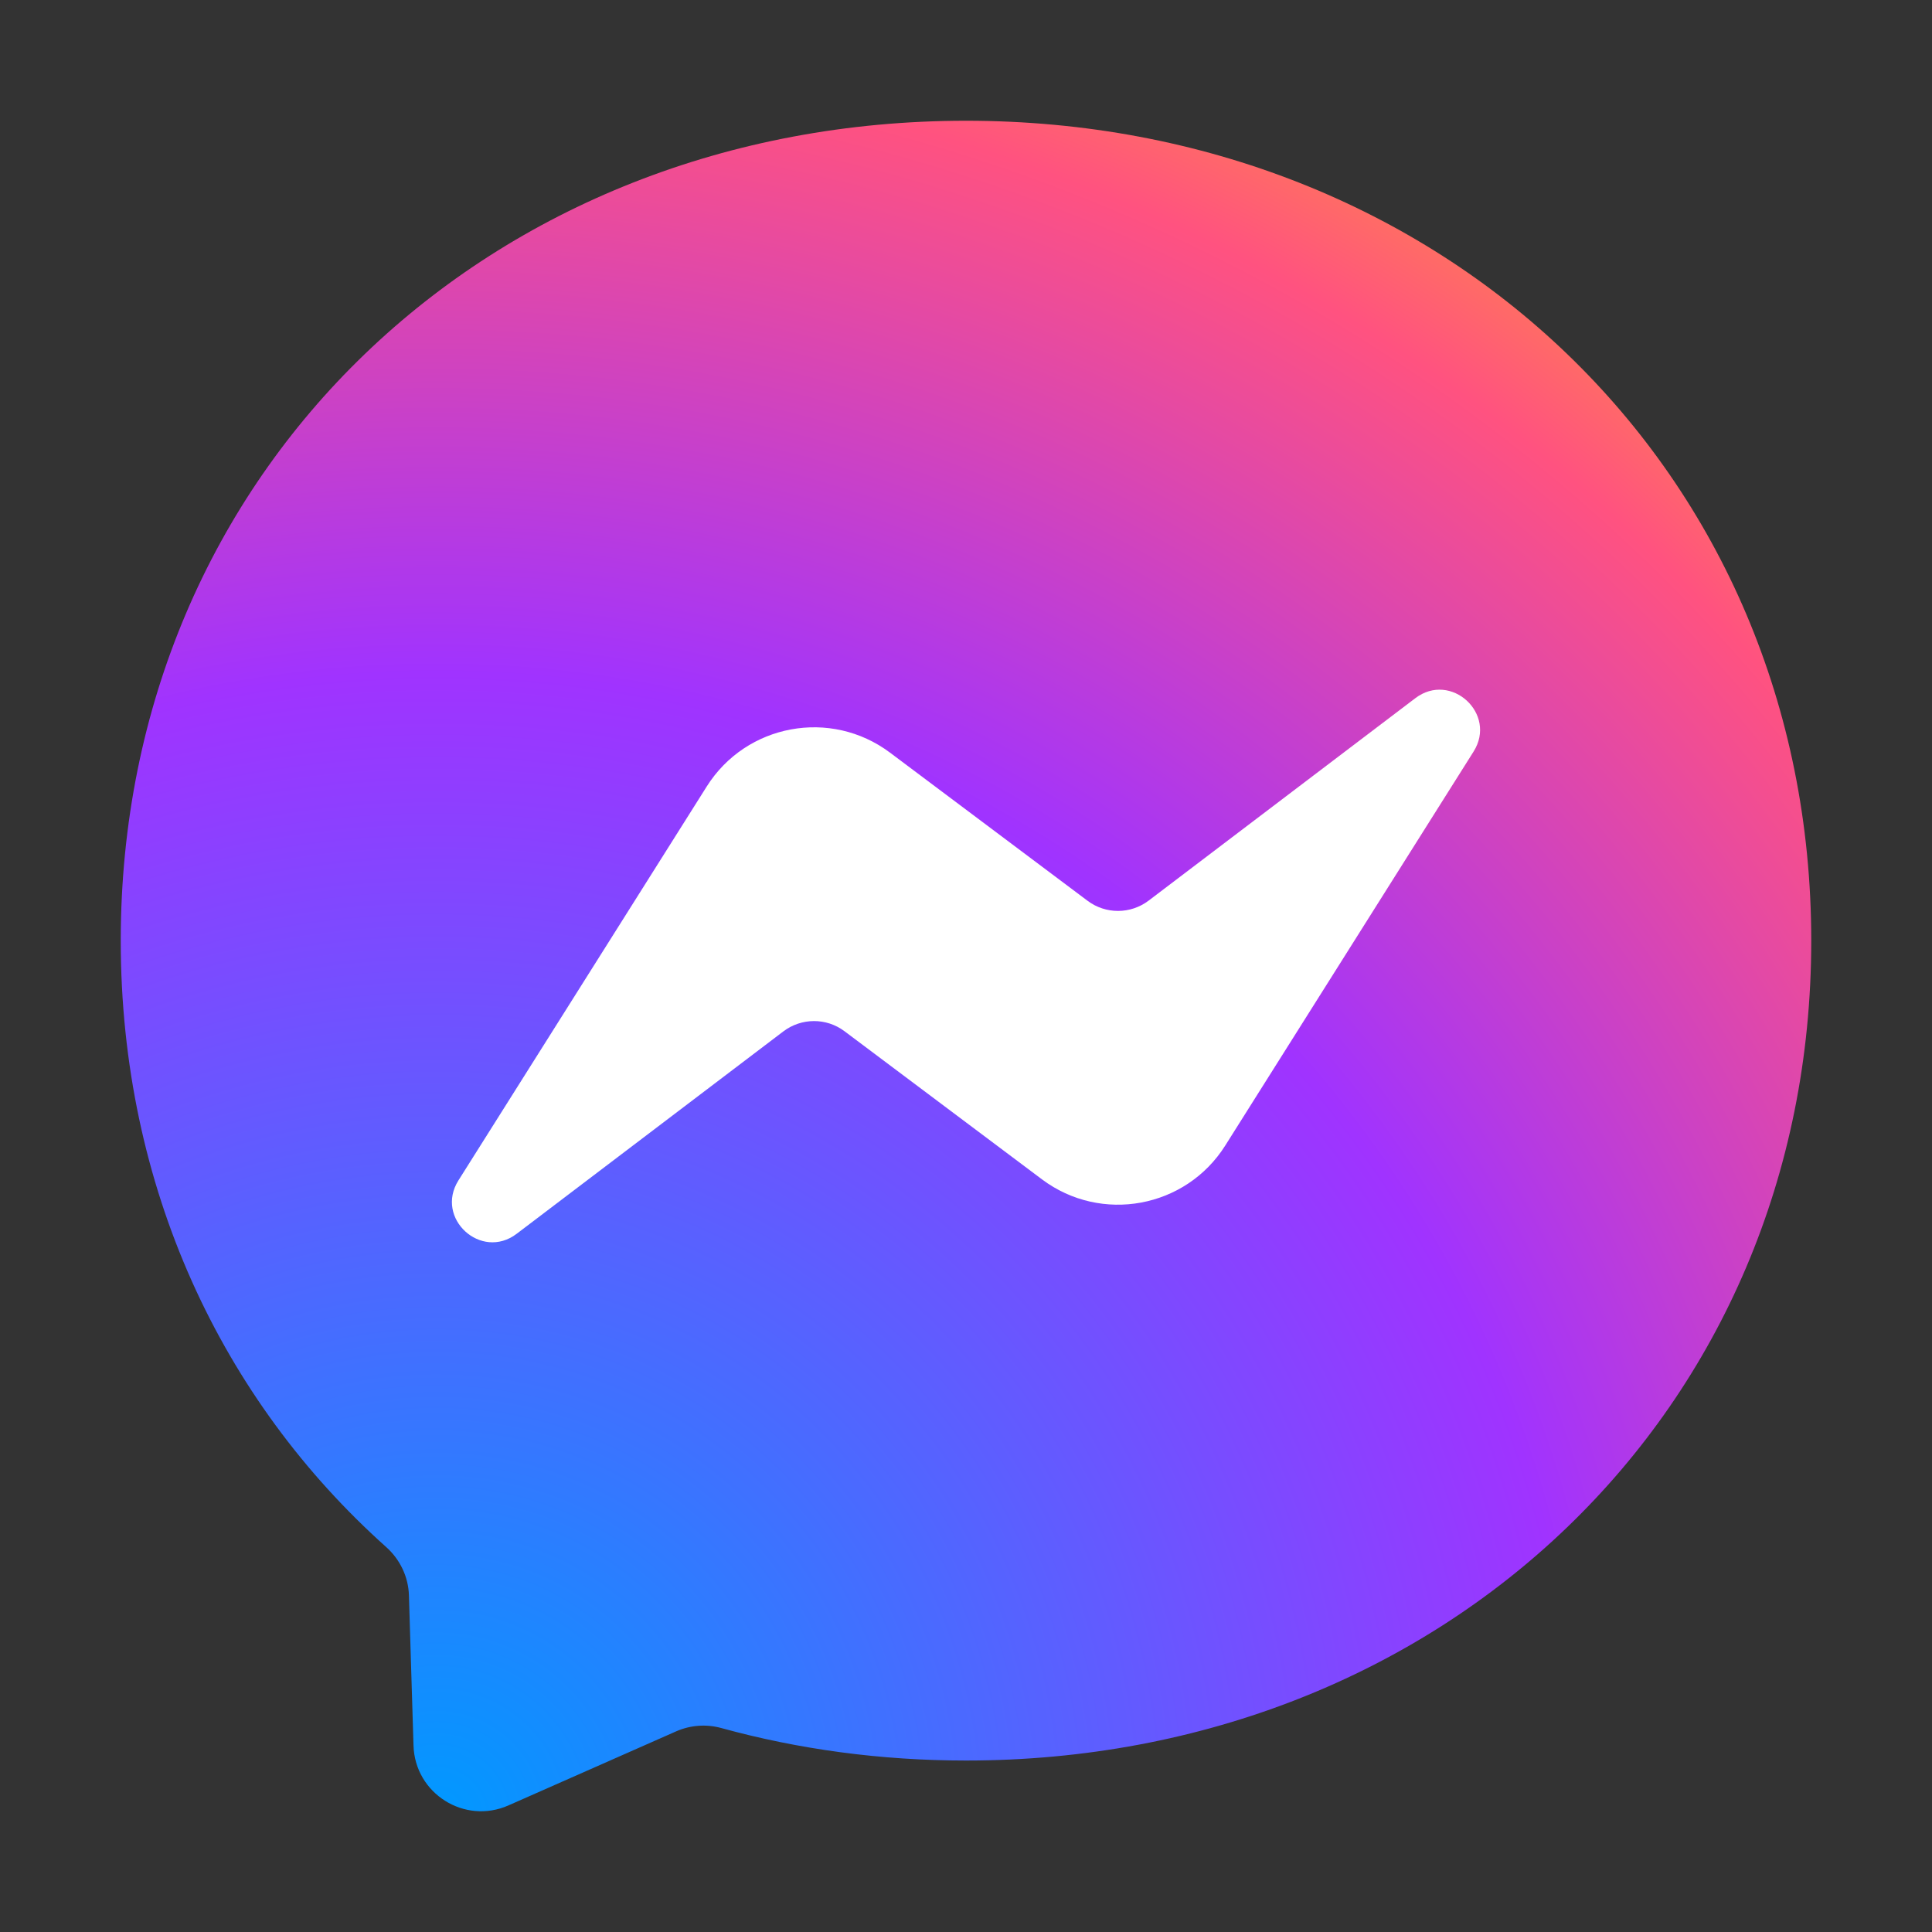 <svg width="64" height="64" viewBox="0 0 64 64" fill="none" xmlns="http://www.w3.org/2000/svg">
<rect x="0" y="0" width="64" height="64" fill="#333333" stroke="none"/>
<path fill-rule="evenodd" clip-rule="evenodd" d="M32 4C16.227 4 4 15.554 4 31.16C4 39.323 7.345 46.377 12.794 51.249C13.251 51.658 13.527 52.232 13.546 52.845L13.698 57.826C13.747 59.415 15.388 60.449 16.842 59.807L22.399 57.353C22.87 57.146 23.398 57.107 23.895 57.244C26.449 57.946 29.167 58.32 32 58.32C47.773 58.32 60 46.766 60 31.16C60 15.554 47.773 4 32 4Z" fill="url(#paint0_radial)"/>
<path fill-rule="evenodd" clip-rule="evenodd" d="M15.186 39.103L23.411 26.054C24.72 23.978 27.521 23.461 29.484 24.933L36.026 29.839C36.626 30.29 37.452 30.287 38.05 29.834L46.885 23.128C48.064 22.234 49.603 23.645 48.814 24.897L40.589 37.946C39.281 40.022 36.479 40.539 34.516 39.067L27.974 34.16C27.374 33.71 26.548 33.713 25.95 34.166L17.115 40.871C15.936 41.766 14.397 40.355 15.186 39.103Z" fill="white"/>
<defs>
<radialGradient id="paint0_radial" cx="0" cy="0" r="1" gradientUnits="userSpaceOnUse" gradientTransform="translate(14.779 59.7) scale(61.017 61.017)">
<stop stop-color="#0099FF"/>
<stop offset="0.61" stop-color="#A033FF"/>
<stop offset="0.935" stop-color="#FF5280"/>
<stop offset="1" stop-color="#FF7061"/>
</radialGradient>
</defs>
</svg>
